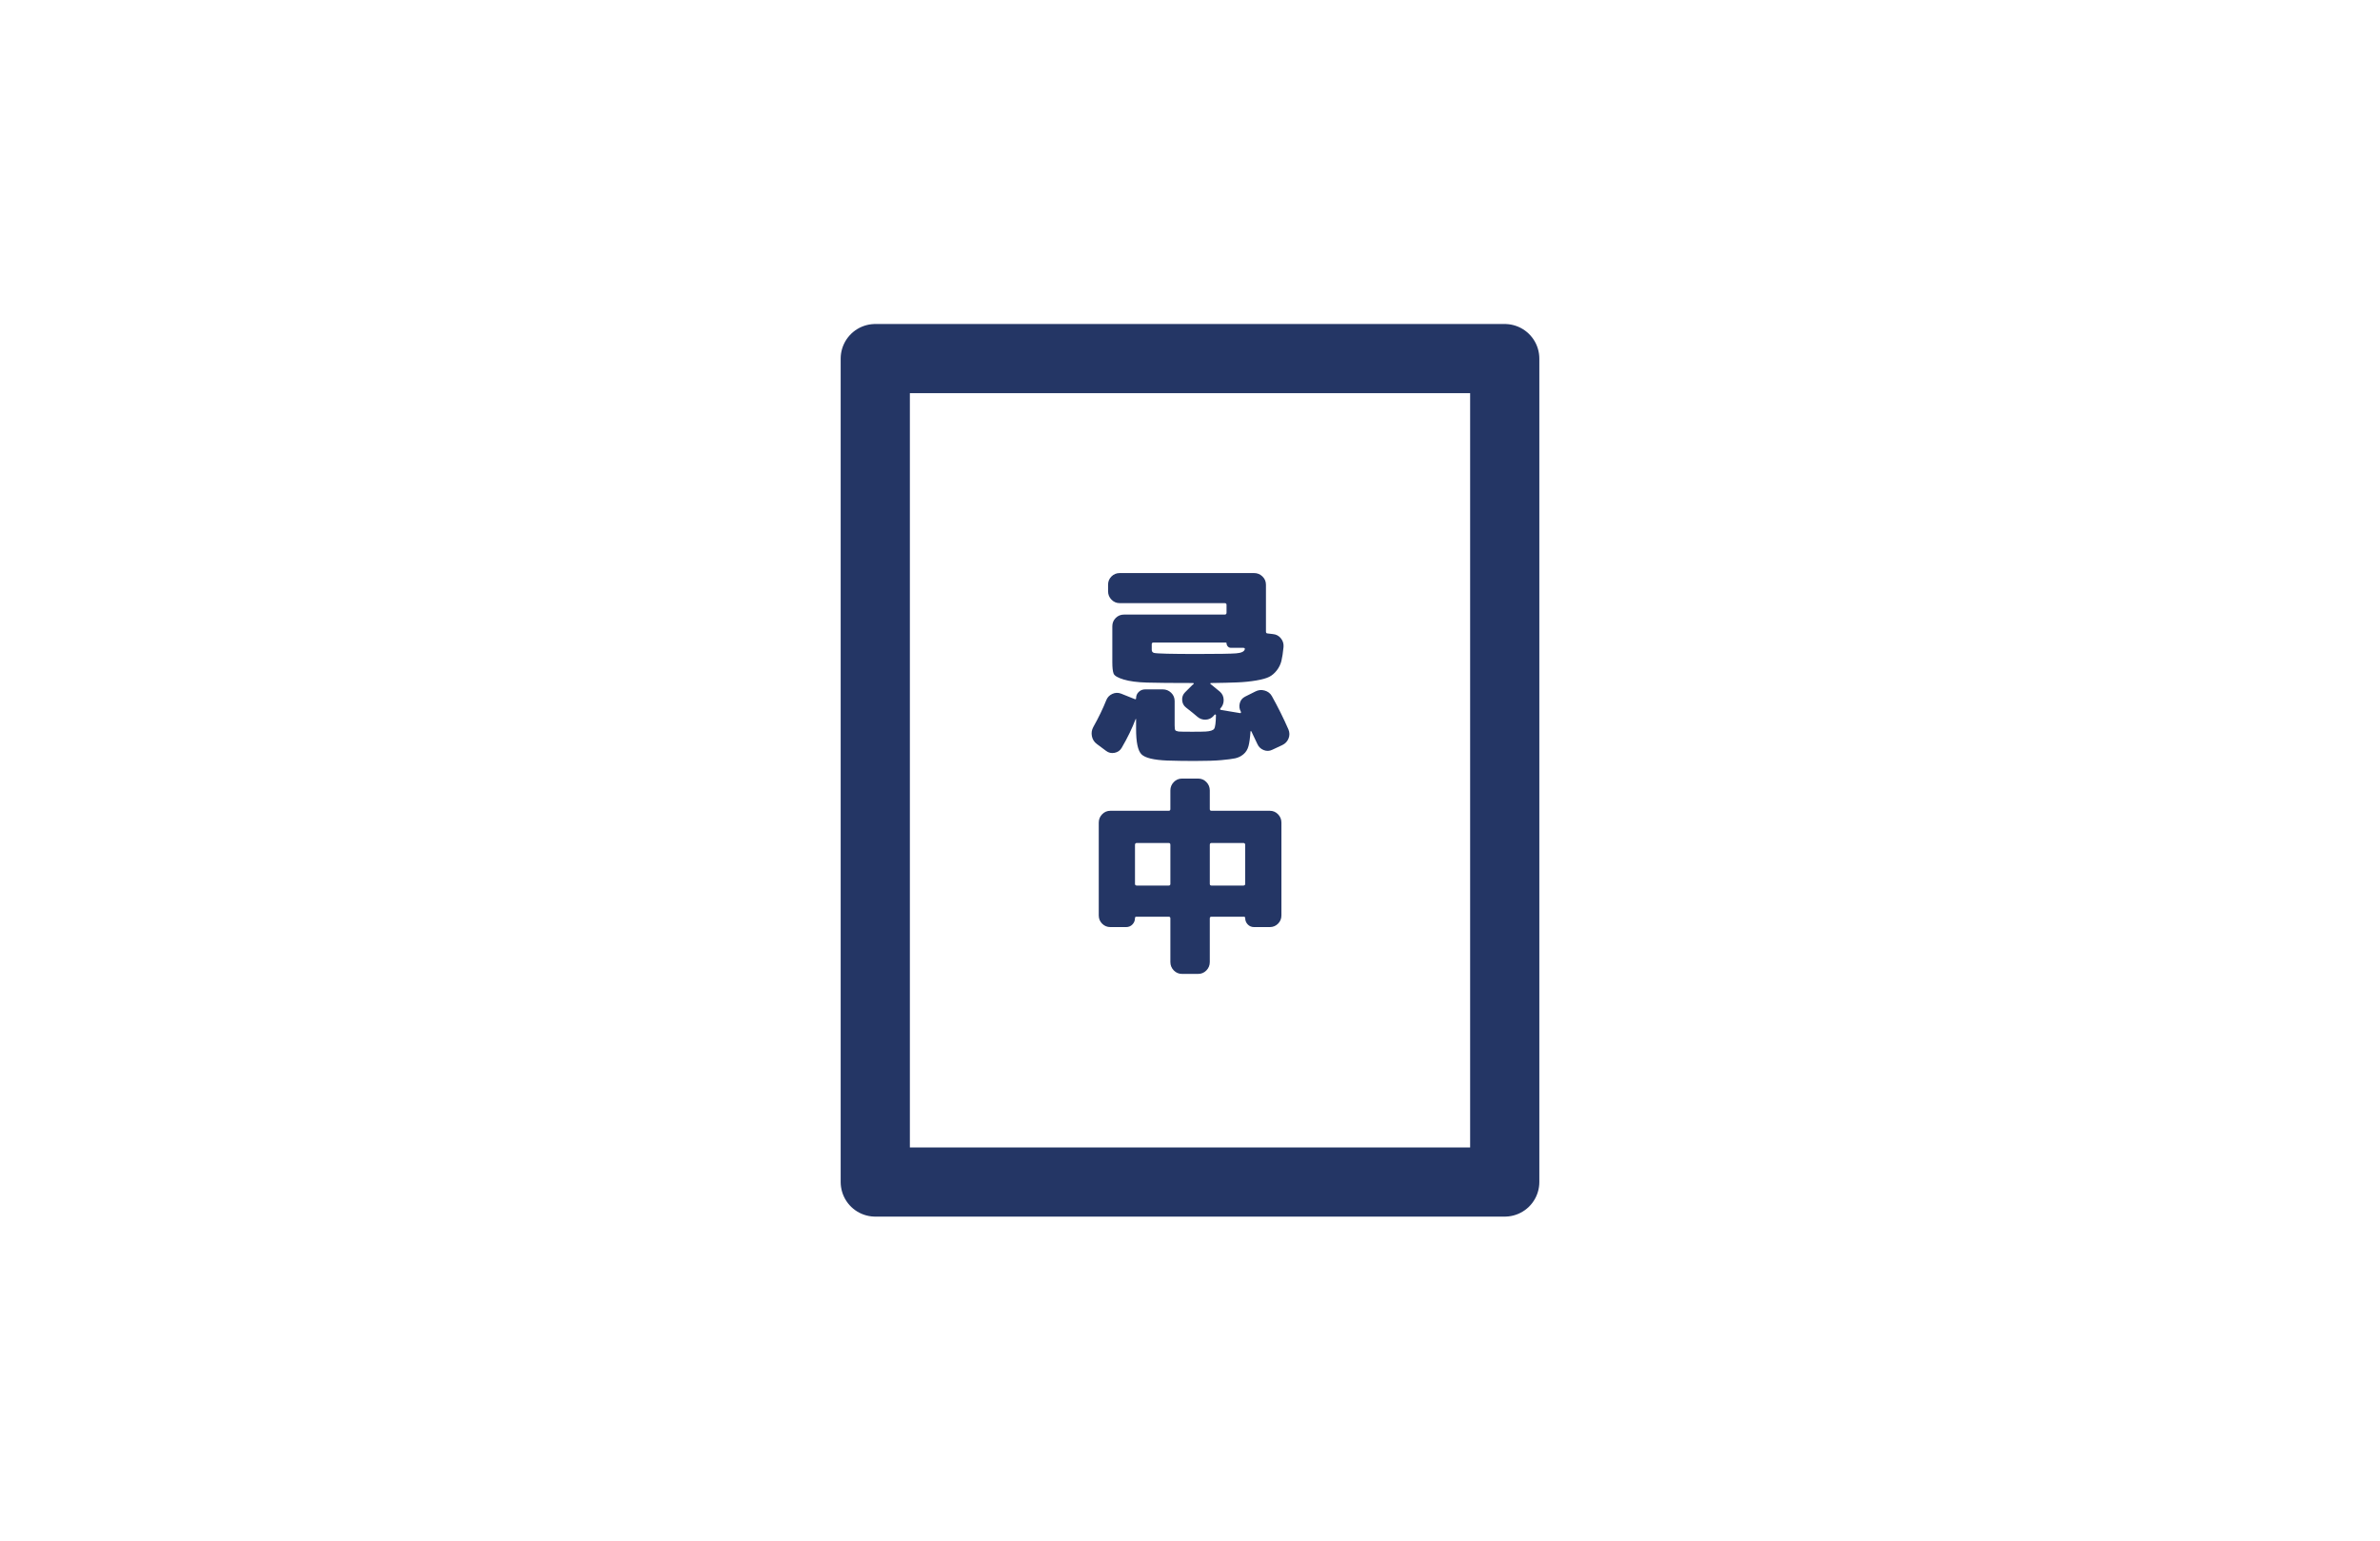 <?xml version="1.0" encoding="utf-8"?>
<!-- Generator: Adobe Illustrator 22.0.1, SVG Export Plug-In . SVG Version: 6.00 Build 0)  -->
<svg version="1.1" xmlns="http://www.w3.org/2000/svg" xmlns:xlink="http://www.w3.org/1999/xlink" x="0px" y="0px" width="312px"
	 height="202px" viewBox="0 0 312 202" style="enable-background:new 0 0 312 202;" xml:space="preserve">
<style type="text/css">
	.st0{fill:#FFFFFF;}
	.st1{fill:#FFFFFF;stroke:#243665;stroke-width:9.071;stroke-linecap:round;stroke-linejoin:round;stroke-miterlimit:10;}
	.st2{fill:#243665;}
	.st3{fill:#243665;stroke:#243665;stroke-width:9.071;stroke-linecap:round;stroke-linejoin:round;stroke-miterlimit:10;}
	.st4{fill:#FFFFFF;stroke:#243665;stroke-width:13.606;stroke-linecap:round;stroke-linejoin:round;stroke-miterlimit:10;}
	.st5{fill:none;stroke:#243665;stroke-width:9.071;stroke-linecap:round;stroke-linejoin:round;stroke-miterlimit:10;}
	.st6{fill:none;stroke:#243665;stroke-width:4.535;stroke-linecap:round;stroke-linejoin:round;stroke-miterlimit:10;}
	.st7{fill:#FFFFFF;stroke:#243665;stroke-width:4.535;stroke-linecap:round;stroke-linejoin:round;stroke-miterlimit:10;}
	.st8{fill:none;stroke:#231815;stroke-width:4.535;stroke-linecap:round;stroke-linejoin:round;stroke-miterlimit:10;}
</style>
<g id="レイヤー_2">
	<rect class="st0" width="312" height="202"/>
</g>
<g id="レイヤー_1">
	<g>
		<path class="st1" d="M483.395,491.197l4.875,39.022h-66.638l4.881-39.022c1.668-13.297,5.35-31.935,12.781-37.675
			c4.625-3.575,10.225-5.788,15.65-5.788c5.444,0,11.038,2.212,15.669,5.788C478.039,459.263,481.72,477.9,483.395,491.197z"/>
		<g>
			
				<rect x="447.512" y="464.934" transform="matrix(0.707 -0.707 0.707 0.707 -200.771 460.241)" class="st2" width="14.883" height="14.883"/>
			<polygon class="st2" points="454.954,523.707 450.623,519.372 446.292,515.041 450.623,482.21 454.954,474.638 459.286,482.21 
				463.617,515.041 459.286,519.372 			"/>
		</g>
		<g>
			<g>
				<path class="st0" d="M424.423,391.5c-6.413,7.219-10.34,16.697-10.34,27.112c0,22.582,18.293,40.875,40.862,40.875
					c22.19,0,40.212-17.678,40.828-39.722L424.423,391.5z"/>
				<path class="st2" d="M424.423,391.5l-3.391-3.012c-7.11,7.996-11.488,18.558-11.485,30.125
					c-0.002,12.528,5.088,23.909,13.296,32.112c8.201,8.21,19.579,13.3,32.102,13.298c12.311,0.003,23.512-4.918,31.671-12.883
					c8.166-7.959,13.35-19.014,13.69-31.247c0.053-1.903-1.093-3.642-2.863-4.343l-71.35-28.266
					c-1.77-0.701-3.797-0.219-5.061,1.204L424.423,391.5l-1.671,4.217l71.35,28.266l1.671-4.217l-4.534-0.127
					c-0.276,9.81-4.41,18.616-10.957,25.007c-6.553,6.384-15.459,10.303-25.338,10.306c-10.047-0.002-19.099-4.059-25.687-10.641
					c-6.581-6.589-10.637-15.645-10.64-25.699c0.003-9.264,3.48-17.659,9.196-24.1L424.423,391.5l-1.671,4.217L424.423,391.5z"/>
			</g>
			<path class="st3" d="M495.833,418.613c0-22.572-18.307-40.875-40.888-40.875c-12.153,0-23.038,5.337-30.522,13.763l71.35,28.266
				C495.786,419.378,495.833,419.003,495.833,418.613z"/>
		</g>
	</g>
	<g>
		<path class="st4" d="M3206.873,713.006c0,0-5.083,0.357-9.623,3.038c1.264-2.266,2.32-5.051,2.32-8.075
			c0-7.562-6.588-13.692-6.588-13.692s-6.589,6.13-6.589,13.692c0,5.946,4.063,10.993,5.805,12.884
			c-0.515,0.822-0.933,1.681-1.273,2.55c-0.208-1.44-0.602-2.898-1.273-4.291c-3.286-6.811-11.885-9.469-11.885-9.469
			s-3.271,8.384,0.016,15.194c3.286,6.811,11.883,9.47,11.883,9.47s8.976-0.629,13.729-6.511
			C3208.145,721.914,3206.873,713.006,3206.873,713.006z"/>
		<g>
			<g>
				<g>
					<g>
						<polyline class="st5" points="3278.594,798.736 3282.303,814.614 3286.011,830.492 						"/>
						<polyline class="st5" points="3168.41,830.491 3172.12,814.614 3175.829,798.736 						"/>
					</g>
					<polygon class="st1" points="3172.12,814.614 3175.829,798.736 3278.594,798.736 3282.303,814.614 					"/>
					<line class="st6" x1="3227.212" y1="814.614" x2="3227.212" y2="798.736"/>
				</g>
			</g>
			<path class="st1" d="M3306.652,778.782c-0.746-0.868-1.667-1.538-2.659-1.981c-0.992-0.445-2.058-0.667-3.126-0.667
				c-1.76-0.005-3.562,0.617-4.996,1.859l-6.315,5.454h-117.884l-6.317-5.456c-1.433-1.24-3.234-1.863-4.995-1.858
				c-1.067,0-2.133,0.222-3.127,0.667c-0.992,0.443-1.912,1.114-2.659,1.981c-1.239,1.433-1.862,3.233-1.858,4.994
				c0,1.068,0.223,2.133,0.668,3.127c0.441,0.99,1.109,1.906,1.973,2.653c0.004,0.002,0.005,0.004,0.007,0.006l8.47,7.314
				c1.391,1.201,3.158,1.857,4.996,1.859h123.571c1.839-0.003,3.604-0.66,4.995-1.859l8.471-7.314
				c0.865-0.748,1.536-1.667,1.979-2.66c0.444-0.994,0.667-2.059,0.667-3.127C3308.516,782.016,3307.894,780.215,3306.652,778.782z"
				/>
			<g>
				<path class="st7" d="M3199.57,707.969c0,7.561-6.588,13.692-6.588,13.692s-6.589-6.13-6.589-13.692
					c0-7.562,6.589-13.692,6.589-13.692S3199.57,700.407,3199.57,707.969z"/>
				<g>
					<g>
						<path class="st0" d="M3177.767,709.643c0,0-3.271,8.384,0.016,15.194c3.286,6.811,11.883,9.47,11.883,9.47
							s3.272-8.384-0.014-15.195C3186.365,712.302,3177.767,709.643,3177.767,709.643z"/>
					</g>
					<g>
						<path class="st0" d="M3177.767,709.643c0,0-3.271,8.384,0.016,15.194c3.286,6.811,11.883,9.47,11.883,9.47
							s3.272-8.384-0.014-15.195C3186.365,712.302,3177.767,709.643,3177.767,709.643z"/>
					</g>
					<g>
						<path class="st8" d="M3177.767,709.643c0,0-3.271,8.384,0.016,15.194c3.286,6.811,11.883,9.47,11.883,9.47
							s3.272-8.384-0.014-15.195C3186.365,712.302,3177.767,709.643,3177.767,709.643z"/>
					</g>
				</g>
				<path class="st7" d="M3206.873,713.006c0,0-8.979,0.628-13.729,6.51c-4.753,5.883-3.479,14.792-3.479,14.792
					s8.976-0.629,13.729-6.511C3208.145,721.914,3206.873,713.006,3206.873,713.006z"/>
				<line class="st6" x1="3189.665" y1="734.308" x2="3189.665" y2="751.553"/>
				<path class="st1" d="M3196.688,753.729v-6.636h-15.031v6.636c-6.196,2.849-10.501,9.106-10.501,16.372
					c0,9.95,8.066,13.348,18.017,13.348s18.016-3.398,18.016-13.348C3207.188,762.835,3202.884,756.577,3196.688,753.729z"/>
			</g>
			<g>
				<polygon class="st1" points="3283.44,783.448 3274.311,783.448 3265.18,783.448 3267.457,759.507 3262.91,747.032 
					3274.311,747.032 3285.707,747.032 3281.164,759.507 				"/>
				<g>
					<line class="st6" x1="3274.311" y1="747.032" x2="3274.311" y2="730.403"/>
					<path class="st1" d="M3282.133,722.6c0-5.426-7.822-17.995-7.822-17.995s-7.825,12.569-7.825,17.995
						c0,5.427,3.502,8.984,7.825,8.984C3278.631,731.584,3282.133,728.027,3282.133,722.6z"/>
				</g>
			</g>
			<g>
				<line class="st6" x1="3236.131" y1="764.382" x2="3236.131" y2="743.645"/>
				<path class="st1" d="M3249.482,773.003c3.417-3.411,5.529-7.693,5.529-11.178c0-3.484-2.112-5.512-5.529-6.668h-26.705
					c-3.418,1.156-5.531,3.184-5.531,6.668c0,3.485,2.113,7.768,5.531,11.178l-0.308,10.445h27.32L3249.482,773.003z"/>
			</g>
		</g>
	</g>
	<g>
		<g>
			<path class="st1" d="M197.259,154.982h-82.517V47.018h82.517V154.982z"/>
		</g>
		<g>
			<path class="st2" d="M166.735,91.277c0.796,1.426,1.518,2.879,2.167,4.361c0.167,0.407,0.171,0.805,0.014,1.194
				c-0.157,0.389-0.431,0.676-0.819,0.861l-1.306,0.611c-0.371,0.185-0.75,0.199-1.139,0.042c-0.389-0.158-0.667-0.431-0.833-0.82
				c-0.074-0.167-0.157-0.343-0.25-0.527c-0.093-0.186-0.19-0.389-0.292-0.611c-0.102-0.223-0.181-0.389-0.236-0.5
				c-0.019-0.019-0.042-0.028-0.069-0.028c-0.028,0-0.041,0.019-0.041,0.055c-0.056,0.834-0.144,1.473-0.264,1.917
				c-0.121,0.444-0.343,0.801-0.667,1.069c-0.324,0.269-0.686,0.445-1.083,0.528c-0.398,0.084-1.005,0.162-1.819,0.236
				c-0.796,0.074-1.972,0.111-3.528,0.111c-1.222,0-2.408-0.019-3.556-0.055c-1.778-0.074-2.903-0.347-3.375-0.82
				c-0.472-0.472-0.708-1.579-0.708-3.319v-1.25c0-0.037-0.005-0.06-0.014-0.069c-0.01-0.01-0.023-0.004-0.042,0.014
				c-0.463,1.222-1.074,2.482-1.833,3.778c-0.204,0.352-0.514,0.57-0.931,0.653c-0.417,0.083-0.792-0.005-1.125-0.264l-1.194-0.889
				c-0.352-0.26-0.57-0.602-0.653-1.028c-0.084-0.426-0.023-0.824,0.181-1.194c0.703-1.259,1.268-2.426,1.694-3.5
				c0.148-0.389,0.412-0.671,0.792-0.847c0.379-0.176,0.764-0.19,1.152-0.042l1.806,0.723c0.111,0.037,0.167,0,0.167-0.111
				c0-0.334,0.115-0.611,0.347-0.834c0.231-0.222,0.514-0.333,0.847-0.333h2.306c0.426,0,0.792,0.148,1.098,0.444
				c0.305,0.296,0.458,0.658,0.458,1.083v3.195c0,0.333,0.028,0.542,0.083,0.625c0.056,0.083,0.204,0.144,0.445,0.18
				c0.203,0.019,0.795,0.028,1.777,0.028c0.907,0,1.5-0.009,1.778-0.028c0.593-0.037,0.958-0.157,1.097-0.361
				c0.139-0.204,0.218-0.796,0.236-1.778c0-0.037-0.018-0.064-0.055-0.084c-0.038-0.018-0.074-0.018-0.111,0l-0.139,0.167
				c-0.278,0.315-0.625,0.482-1.042,0.5c-0.417,0.018-0.783-0.111-1.097-0.389c-0.315-0.278-0.806-0.676-1.472-1.194
				c-0.315-0.241-0.486-0.565-0.514-0.973c-0.028-0.407,0.097-0.75,0.375-1.027l0.944-0.945c0.019-0.018,0.046-0.042,0.084-0.069
				c0.037-0.028,0.065-0.051,0.083-0.07c0.037-0.018,0.046-0.046,0.028-0.083c-0.019-0.037-0.046-0.056-0.084-0.056
				c-2.76,0-4.773-0.018-6.042-0.056c-1.268-0.037-2.288-0.171-3.056-0.403c-0.769-0.231-1.208-0.49-1.32-0.778
				c-0.111-0.287-0.167-0.782-0.167-1.486v-4.722c0-0.426,0.148-0.787,0.444-1.083c0.296-0.296,0.657-0.444,1.083-0.444h13.195
				c0.167,0,0.25-0.083,0.25-0.25v-1.028c0-0.148-0.083-0.222-0.25-0.222h-13.751c-0.426,0-0.787-0.153-1.084-0.458
				c-0.296-0.306-0.444-0.671-0.444-1.097v-0.861c0-0.426,0.148-0.787,0.444-1.083c0.296-0.296,0.657-0.444,1.084-0.444h17.612
				c0.426,0,0.792,0.148,1.097,0.444c0.306,0.296,0.459,0.658,0.459,1.083v6.139c0,0.167,0.074,0.251,0.222,0.251l0.694,0.083
				c0.426,0.037,0.773,0.222,1.042,0.556c0.268,0.333,0.384,0.713,0.347,1.139c-0.074,0.76-0.167,1.366-0.278,1.82
				c-0.111,0.454-0.315,0.871-0.611,1.25s-0.629,0.663-1,0.847c-0.371,0.186-0.936,0.343-1.694,0.472
				c-0.76,0.13-1.579,0.213-2.459,0.25c-0.88,0.038-2.042,0.065-3.486,0.084c-0.037,0-0.06,0.019-0.07,0.056
				c-0.009,0.037,0.004,0.065,0.042,0.083c0.556,0.445,0.963,0.778,1.222,1c0.315,0.278,0.477,0.635,0.486,1.07
				c0.009,0.436-0.135,0.811-0.431,1.125c-0.074,0.093-0.046,0.158,0.083,0.194l2.5,0.417c0.037,0.019,0.069,0.004,0.097-0.042
				c0.028-0.045,0.032-0.087,0.014-0.125c-0.204-0.352-0.255-0.727-0.153-1.125c0.102-0.398,0.338-0.69,0.709-0.875l1.333-0.667
				c0.389-0.204,0.796-0.246,1.222-0.125S166.53,90.906,166.735,91.277z M150.984,85.193c0,0.222,0.102,0.361,0.306,0.416
				c0.37,0.093,2.259,0.139,5.667,0.139c2.722,0,4.421-0.028,5.097-0.083c0.676-0.056,1.051-0.231,1.126-0.528
				c0.037-0.129-0.028-0.194-0.194-0.194h-1.611c-0.167,0-0.306-0.06-0.417-0.181c-0.111-0.12-0.167-0.264-0.167-0.431
				c0-0.055-0.038-0.083-0.111-0.083h-9.473c-0.148,0-0.222,0.074-0.222,0.222V85.193z"/>
			<path class="st2" d="M166.457,106.306c0.426,0,0.787,0.152,1.083,0.458c0.296,0.306,0.444,0.671,0.444,1.097v12.168
				c0,0.426-0.148,0.787-0.444,1.083c-0.296,0.296-0.658,0.444-1.083,0.444h-2.056c-0.333,0-0.611-0.115-0.833-0.347
				c-0.222-0.231-0.333-0.514-0.333-0.847c0-0.111-0.065-0.167-0.195-0.167h-4.223c-0.148,0-0.222,0.074-0.222,0.222v5.723
				c0,0.426-0.148,0.792-0.445,1.098c-0.296,0.306-0.658,0.458-1.083,0.458h-2.111c-0.426,0-0.787-0.153-1.083-0.458
				c-0.296-0.306-0.445-0.672-0.445-1.098v-5.723c0-0.148-0.074-0.222-0.222-0.222h-4.222c-0.13,0-0.194,0.056-0.194,0.167
				c0,0.334-0.111,0.616-0.334,0.847c-0.222,0.232-0.5,0.347-0.833,0.347h-2.056c-0.426,0-0.787-0.148-1.083-0.444
				c-0.296-0.296-0.444-0.657-0.444-1.083v-12.168c0-0.426,0.148-0.791,0.444-1.097c0.296-0.306,0.657-0.458,1.083-0.458h7.639
				c0.148,0,0.222-0.074,0.222-0.223v-2.444c0-0.426,0.148-0.792,0.445-1.097c0.296-0.306,0.657-0.459,1.083-0.459h2.111
				c0.426,0,0.787,0.152,1.083,0.459c0.296,0.305,0.445,0.671,0.445,1.097v2.444c0,0.148,0.073,0.223,0.222,0.223H166.457z
				 M149.039,116.112h4.167c0.148,0,0.222-0.073,0.222-0.222v-5.112c0-0.166-0.074-0.25-0.222-0.25h-4.167
				c-0.167,0-0.25,0.084-0.25,0.25v5.112C148.789,116.038,148.872,116.112,149.039,116.112z M163.235,115.89v-5.112
				c0-0.166-0.083-0.25-0.25-0.25h-4.167c-0.148,0-0.222,0.084-0.222,0.25v5.112c0,0.148,0.073,0.222,0.222,0.222h4.167
				C163.151,116.112,163.235,116.038,163.235,115.89z"/>
		</g>
	</g>
</g>
</svg>
